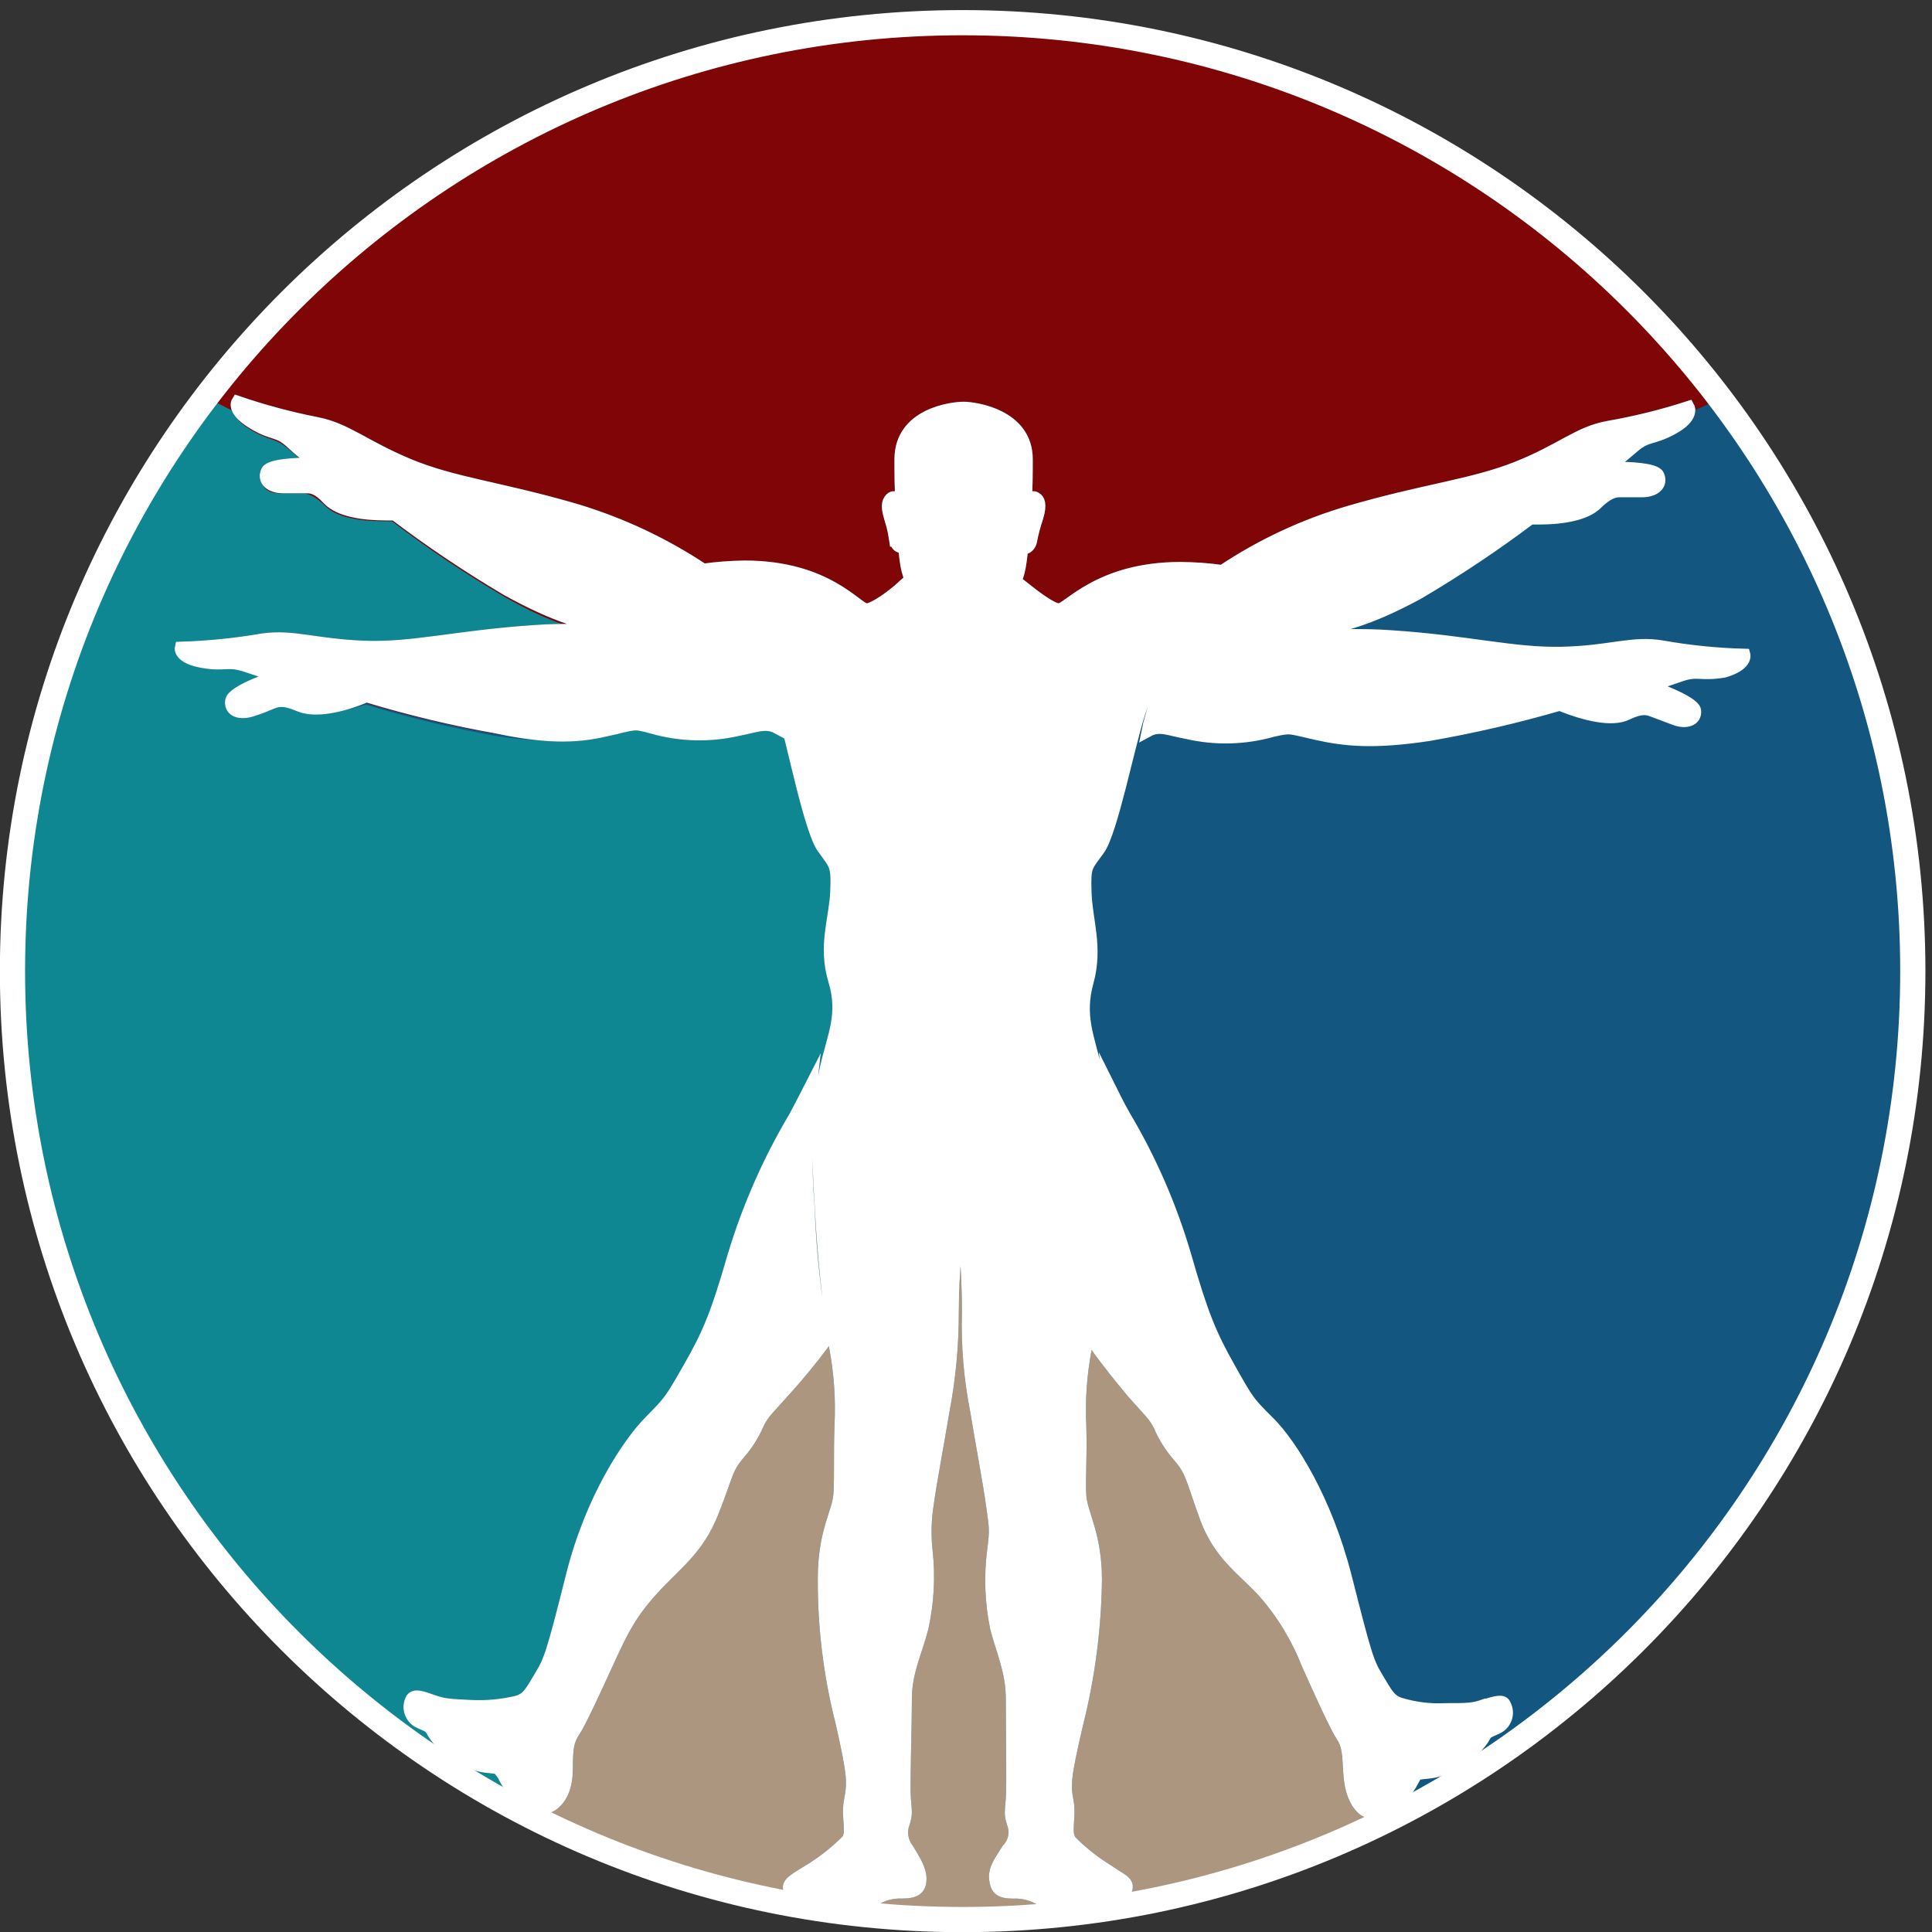 <svg fill="none" height="46" viewBox="0 0 46 46" width="46" xmlns="http://www.w3.org/2000/svg"><rect x="0" y="0" width="46" height="46" fill="#333333" stroke="none"/><path d="m22.92 45.678c12.48 0 22.598-10.099 22.598-22.556 0-12.457-10.117-22.556-22.598-22.556-12.48 0-22.598 10.099-22.598 22.556 0 12.457 10.117 22.556 22.598 22.556z" fill="#7f0506" stroke="#135781" stroke-miterlimit="10" stroke-width=".4"/><path d="m21.248 12.866c.026.099.075.148.124.148s.051-.024.075-.049c0 .075.026.15.026.197.049.448.099.647.348.921.395.395.674.574 1.049.574.376 0 .623-.15 1.022-.548.249-.248.3-.473.35-.921 0-.049.024-.124.024-.197.026.024.051.049.075.049s.101-.049.124-.15c.037-.194.087-.385.15-.572.101-.324.026-.424-.024-.448-.01-.01-.022-.017-.035-.021-.013-.004-.027-.006-.041-.004-.066.003-.128.03-.176.075.026-.298.026-.647.026-.986 0-1.045-1.223-1.219-1.496-1.219s-1.498.148-1.498 1.219c0 .373 0 .698.026.986-.047-.045-.109-.072-.174-.075-.014-.002-.028-0-.041.004-.013.004-.025.012-.035.022-.051.049-.124.124-.026.448s.097.398.124.548zm4.964 31.621c-.278-.18-.537-.388-.773-.621-.198-.197-.026-.572-.101-.97-.075-.398-.075-.548.225-1.844.283-1.123.434-2.276.449-3.434 0-1.097-.35-1.578-.373-2.018-.024-.44.024-.947 0-1.643-.029-.608.012-1.218.124-1.817.124-.823.275-1.943.373-3.412.099-1.47.049-2.489-.124-3.26s-.425-1.27-.198-2.093c.227-.823-.026-1.444-.049-2.114s.024-.623.324-1.047c.3-.424.698-2.44.949-3.211.251-.771.298-.789.298-.789 1.846-.197 2.47-.647 2.844-.895s.324-.197.988-.3c.664-.102 1.322-.248 2.519-.895.922-.541 1.812-1.134 2.668-1.775h.198c.593 0 1.122-.101 1.383-.349.261-.248.423-.3.547-.3h.549c.275 0 .474-.148.373-.373-.073-.15-.698-.174-1.022-.174h-.198s.275-.197.622-.499c.348-.302.451-.173.949-.448.498-.274.373-.497.373-.497-.621.197-1.255.351-1.897.46-.723.126-1.122.548-2.195.972s-2.174.523-3.966 1.045c-1.081.315-2.107.793-3.043 1.418-.327-.047-.657-.071-.988-.073-1.946 0-2.67.986-2.895.895-.174.099-.593-.225-.873-.448-.058.097-.124.188-.198.274-.451.448-.775.621-1.198.621-.423 0-.775-.197-1.223-.647-.074-.085-.14-.177-.198-.274-.306.232-.597.482-.873.748-.223-.197-.923-1.221-2.893-1.221-.331.004-.661.029-.988.075-.938-.628-1.963-1.115-3.043-1.444-1.84-.489-2.913-.562-3.986-1.014-1.073-.452-1.47-.846-2.174-.986-.641-.125-1.273-.294-1.891-.507 0 0-.124.197.373.499.498.302.573.148.923.471.35.324.624.499.624.499h-.198c-.324 0-.948.024-1.024.174-.099.225.101.375.375.375h.545c.124 0 .275 0 .549.298.249.248.773.349 1.371.349h.198c.855.648 1.746 1.246 2.67 1.793 1.172.647 1.845.821 2.494.921.648.101.624.049.988.298.364.249.988.698 2.818.921 0 0 .075 0 .3.789.225.789.623 2.789.923 3.211.3.422.35.395.324 1.047-.026.653-.3 1.294-.049 2.114s-.026 1.319-.198 2.093-.225 1.793-.124 3.26c.057 1.143.173 2.282.348 3.412.112.599.154 1.208.124 1.817-.024.696 0 1.195-.024 1.643-.024.448-.376.897-.376 2.018-.004 1.158.138 2.312.425 3.434.298 1.319.275 1.446.198 1.868-.077.422.099.789-.099.97-.236.234-.495.443-.775.623-.395.249-.623.349-.573.497s.395.3.822.424c.128.04.262.057.395.049.271.006.539-.062.774-.197.205-.139.45-.208.698-.197.324 0 .425-.099.425-.324 0-.225-.15-.448-.3-.696-.068-.087-.113-.19-.13-.299-.017-.109-.006-.221.031-.324.075-.223.049-.274.024-.592-.026-.318.026-1.718.026-2.367s.249-1.12.395-1.692c.133-.597.166-1.211.099-1.819-.041-.373-.033-.75.026-1.12.075-.546.225-1.319.373-2.215.151-.78.226-1.573.225-2.367 0-.921.101-2.018.198-2.018s.174 1.097.174 2.018c-.021.794.045 1.587.198 2.367.15.895.3 1.669.375 2.215.075.546.099.574.024 1.12-.075.606-.049 1.22.075 1.819.15.572.376 1.045.376 1.692 0 .647.024 2.041 0 2.367-.024.325-.051.375.024.592.039.105.049.219.027.329s-.074.212-.151.294c-.15.248-.324.448-.298.696s.144.326.447.326c.248-.011.493.058.7.197.238.128.503.195.773.197.133-.004.265-.021.395-.049.423-.124.773-.248.822-.424.049-.176-.144-.243-.569-.513zm-11.773-27.116c.648-.148.593-.174 1.047-.049.666.19 1.37.207 2.045.049.395-.073.65-.197.923-.049l-.073-.298c-.101-.375-.176-.548-.198-.649-1.747-.223-2.395-.647-2.766-.921l-.049-.024c-.197-.118-.419-.186-.648-.197-.075 0-.15-.026-.275-.026-.269-.028-.534-.086-.79-.174-.298 0-.648 0-.988.024-1.869.126-2.917.424-4.09.375-1.174-.049-1.67-.274-2.395-.175-.642.113-1.292.178-1.944.197 0 0-.049.225.498.326.547.101.593-.051 1.049.099s.747.248.747.248-1.073.349-1.097.592.223.3.474.225c.251-.075.395-.15.524-.197.128-.047.275-.075.622.075s.948.049 1.597-.225c1.024.311 2.065.56 3.118.748 1.324.252 1.996.177 2.67.028zm27.012-1.775c-.652-.017-1.302-.083-1.944-.197-.723-.124-1.223.124-2.395.15-1.172.026-2.219-.274-4.09-.395-.35-.026-.674-.026-.998-.026-.26.069-.524.119-.79.15-.09.02-.182.029-.275.026-.373.049-.373.049-.622.223l-.049.026c-.395.249-1.049.696-2.766.895-.024.101-.099.274-.198.649-.03.098-.055.197-.073.298.273-.15.498-.026.923.049.675.158 1.379.141 2.045-.049.449-.099.373-.075 1.047.075s1.346.223 2.668.024c1.045-.183 2.078-.424 3.096-.72.624.251 1.247.395 1.597.225.35-.17.5-.124.624-.075.124.049.275.101.524.197.249.097.498.026.474-.197-.024-.223-1.099-.592-1.099-.592s.324-.099.749-.248c.425-.15.474 0 1.047-.099.557-.156.506-.381.506-.381zm-22.274 13.128c-.076-.946-.059-1.896.051-2.838-.101.197-.198.394-.375.722-.623 1.04-1.116 2.152-1.47 3.312-.395 1.369-.593 1.842-1.049 2.639-.457.797-.449.789-.947 1.296-.498.507-1.371 1.817-1.846 3.659-.474 1.842-.524 2.018-.749 2.39-.225.373-.298.548-.573.621-.351.083-.712.117-1.073.101-.498-.026-.648-.026-.923-.124-.275-.099-.425-.15-.498-.049-.026.047-.042.099-.048.152-.005.053 0.0.107.017.159.016.051.043.098.078.139.035.041.078.073.127.097.275.124.249.101.35.274.153.236.369.426.623.548.215.145.464.231.723.248.225.026.198.026.324.197.104.238.278.437.5.572.324.225.524.251.698.101s.3-.395.3-.846c0-.452.024-.649.174-.872.15-.223.498-.986.824-1.692.326-.706.524-1.122 1.071-1.718.547-.596 1.047-.921 1.397-1.793s.324-1.045.624-1.395c.197-.223.357-.475.474-.748.124-.248.223-.324.622-.771.275-.3.624-.722.923-1.12-.182-1.079-.299-2.167-.35-3.26zm16.114 11.876c-.275.101-.425.101-.923.101-.362.02-.725-.022-1.073-.124-.275-.075-.35-.251-.573-.623s-.275-.523-.749-2.39c-.474-1.868-1.322-3.185-1.822-3.684-.5-.499-.498-.497-.947-1.294-.449-.797-.648-1.27-1.047-2.665-.341-1.167-.827-2.288-1.446-3.335-.176-.3-.275-.523-.376-.722.1.946.107 1.899.022 2.846-.075 1.144-.176 2.215-.35 3.31.3.424.648.848.897 1.146.395.448.5.523.625.771.116.274.276.526.474.748.298.349.298.523.622 1.42.324.897.85 1.219 1.373 1.791.447.507.801 1.089 1.047 1.718.324.722.674 1.495.822 1.718.148.223.15.424.176.872.026.448.148.698.298.846.15.148.376.124.7-.099.214-.133.386-.323.498-.548.101-.174.075-.174.324-.197.258-.02.507-.106.723-.248.249-.13.464-.318.624-.548.099-.174.075-.15.35-.274.048-.023.091-.056.127-.097.035-.041.062-.088.078-.139.016-.051.022-.105.017-.158s-.021-.105-.048-.152c-.022-.111-.17-.061-.445.014z" fill="#fff"/><path d="m32.822 43.091c-.198.073-.324.073-.449-.051-.176-.148-.3-.395-.3-.846s-.024-.647-.174-.872c-.15-.225-.474-.986-.824-1.718-.246-.629-.6-1.211-1.047-1.718-.524-.592-1.047-.921-1.371-1.791-.324-.87-.324-1.047-.623-1.42-.198-.221-.359-.474-.474-.748-.124-.248-.225-.323-.624-.771-.322-.364-.621-.747-.897-1.146.174-1.069.275-2.17.348-3.31.07-.896.062-1.796-.024-2.69-.026 0-.026.026-.049.026h-.198c.072.886.08 1.777.024 2.665-.099 1.468-.249 2.588-.373 3.41s-.176 1.12-.124 1.817c.051.696 0 1.195 0 1.645s.348.895.373 2.016c-.016 1.159-.166 2.312-.447 3.436-.3 1.319-.275 1.444-.225 1.842s-.099.789.101.97c.229.241.488.451.773.623.395.248.624.349.549.497-.075.148-.395.3-.824.424-.128.04-.262.057-.395.049-.271.006-.538-.062-.773-.197-.205-.14-.45-.209-.698-.197-.326 0-.425-.099-.425-.323 0-.225.15-.448.298-.696s.198-.395.127-.623c-.071-.229-.051-.274-.026-.592.026-.318 0-1.718 0-2.367 0-.649-.225-1.12-.373-1.692-.137-.596-.162-1.213-.075-1.819.075-.572.024-.572-.026-1.12s-.225-1.319-.373-2.215c-.154-.779-.22-1.573-.198-2.367.024-.921-.051-2.018-.176-2.018s-.223 1.097-.198 2.018c.001.794-.073 1.587-.223 2.367-.15.895-.324 1.667-.375 2.215-.082.368-.09.749-.024 1.12.066.608.032 1.222-.101 1.819-.148.572-.373 1.045-.395 1.692-.022.647-.049 2.042-.024 2.367.026.326.049.373-.026.592-.038.104-.049.216-.031.325.018.109.063.212.132.298.148.248.298.448.298.696 0 .248-.124.323-.423.323-.248-.012-.494.057-.7.197-.239.124-.503.192-.773.197-.133-.005-.265-.021-.395-.049-.425-.124-.773-.274-.824-.424-.051-.15.15-.248.575-.497.279-.18.538-.389.773-.623.198-.174.026-.572.099-.97s.075-.548-.198-1.868c-.273-1.32-.449-2.316-.423-3.436.026-1.12.373-1.568.373-2.016 0-.448 0-.947.026-1.643.028-.609-.013-1.219-.124-1.819-.175-1.13-.292-2.268-.35-3.41-.057-.871-.048-1.744.026-2.613h-.281c-.086.877-.094 1.76-.024 2.639.049 1.144.174 2.215.324 3.31-.277.397-.586.772-.923 1.12-.395.45-.5.525-.624.773-.126.268-.285.518-.474.746-.298.349-.298.525-.622 1.395-.324.87-.848 1.195-1.397 1.793-.443.514-.803 1.094-1.065 1.72-.35.722-.674 1.493-.822 1.692-.148.199-.15.424-.176.872-.026.448-.148.698-.298.846s-.324.126-.593-.049c-.049.049-.075.101-.124.15 3.192 1.686 6.742 2.582 10.353 2.612 3.611.03 7.176-.806 10.395-2.438-.075-.055-.159-.097-.249-.124-.077.024-.077-.01-.103-.026z" fill="#ac967f"/><path d="m10.198 40.525c.275.101.425.101.923.126.36.013.721-.021 1.073-.101.275-.049.35-.248.573-.623.223-.375.275-.523.749-2.389.474-1.866 1.348-3.156 1.846-3.661.498-.505.5-.497.949-1.294.449-.797.648-1.27 1.047-2.639.353-1.16.848-2.272 1.472-3.312.143-.23.268-.472.373-.722v.035c.026-.026.026-.026.049-.026h.198c.026-.15.051-.3.075-.424.176-.771.449-1.268.198-2.091-.251-.823.026-1.444.049-2.116s-.024-.621-.324-1.045c-.275-.373-.593-1.972-.822-2.888h-.249v.024c-.275-.148-.5-.024-.923.051-.676.156-1.38.139-2.047-.051-.449-.099-.373-.073-1.047.051s-1.346.223-2.668.024c-1.053-.19-2.095-.443-3.118-.755-.648.249-1.247.395-1.597.223-.35-.172-.498-.124-.624-.075-.126.049-.273.101-.524.197-.251.097-.498.026-.472-.223s1.097-.592 1.097-.592-.324-.101-.749-.248-.474 0-1.047-.101c-.498-.075-.524-.274-.524-.324h-2.49c-.895 2.458-1.351 5.053-1.348 7.669.001 4.116 1.128 8.153 3.26 11.675 2.132 3.523 5.188 6.397 8.837 8.313v-.175c0-.024 0-.024.026-.024-.007 0-.013-.003-.018-.007s-.007-.011-.007-.018c-.221-.135-.395-.335-.498-.572-.101-.197-.075-.197-.324-.197-.258-.021-.507-.106-.723-.248-.249-.13-.463-.318-.624-.548-.101-.175-.075-.15-.35-.274-.049-.023-.092-.056-.127-.097s-.062-.088-.078-.14c-.016-.051-.022-.105-.016-.159s.022-.106.048-.153c.075-.225.257-.175.498-.077z" fill="#135781"/><path d="m40.981 9.454c-.251.149-.516.274-.79.375.024.075 0 .223-.375.448-.498.298-.573.15-.947.448-.373.298-.624.499-.624.499h.198c.324 0 .949.024 1.024.174.099.225-.101.373-.375.373h-.547c-.124 0-.275 0-.549.3-.249.248-.773.347-1.371.347h-.198c-.856.641-1.747 1.234-2.67 1.775-1.172.647-1.846.789-2.519.895-.674.106-.622.049-.988.3-.366.25-1.018.698-2.863.895 0 0-.075 0-.298.789-.223.789-.624 2.789-.949 3.211s-.35.375-.324 1.045.275 1.296.049 2.116c-.225.821.026 1.319.198 2.093.048.213.082.429.101.647h.249c0-.075-.026-.124-.026-.197.111.248.236.489.375.722.609 1.053 1.094 2.172 1.446 3.335.373 1.371.593 1.868 1.047 2.665.454.797.425.789.948 1.294.524.505 1.371 1.819 1.82 3.684.449 1.866.5 2.018.749 2.39.249.373.298.574.573.623.655.157 1.337.165 1.996.024.275-.099.425-.148.498-.049.048.096.056.207.024.309-.033.102-.103.188-.198.239-.275.124-.249.099-.35.274-.154.235-.369.424-.622.546-.215.145-.464.232-.723.25-.225.024-.198.024-.324.197-.115.224-.287.412-.5.546l.026.026c3.707-1.877 6.822-4.739 9.002-8.271 2.18-3.532 3.341-7.596 3.354-11.745-.032-4.898-1.624-9.658-4.545-13.594zm-.026 6.525c-.573.099-.593-.051-1.047.099l-.749.248s1.073.349 1.099.592-.225.3-.474.197c-.249-.103-.395-.15-.524-.197-.128-.047-.275-.099-.624.075-.35.173-.949.026-1.597-.225-1.025.298-2.066.539-3.118.722-.882.163-1.788.155-2.668-.024-.648-.15-.593-.173-1.047-.075-.666.19-1.37.207-2.045.049-.395-.075-.65-.197-.923-.049l.073-.298c.101-.375.176-.548.198-.649 1.747-.197 2.395-.621 2.767-.895l.049-.026c.178-.139.396-.217.622-.223.075 0 .15-.026.275-.026.267-.031.531-.081.79-.15.324 0 .648 0 .998.026 1.871.15 2.918.448 4.09.394 1.172-.053 1.672-.274 2.395-.15.643.112 1.292.178 1.944.197.038.061.087.312-.486.387z" fill="#135781"/><path d="m22.92 45.678c12.48 0 22.598-10.099 22.598-22.556 0-12.457-10.117-22.556-22.598-22.556-12.48 0-22.598 10.099-22.598 22.556 0 12.457 10.117 22.556 22.598 22.556z" stroke="#135781" stroke-miterlimit="10" stroke-width=".4"/><path d="m12.743 43.106c-.099-.035-.192-.085-.275-.15-.222-.134-.396-.334-.498-.572-.101-.197-.075-.197-.326-.197-.258-.021-.507-.106-.723-.248-.249-.13-.462-.318-.623-.548-.101-.174-.075-.15-.35-.274-.048-.023-.092-.056-.127-.097-.035-.041-.062-.088-.078-.139-.016-.051-.022-.105-.017-.158.005-.053.021-.105.048-.152.075-.101.223-.051.498.049.275.101.425.099.923.124.36.015.721-.019 1.073-.099.275-.051.35-.251.573-.623.223-.373.275-.523.749-2.39.474-1.868 1.348-3.156 1.846-3.659.498-.503.5-.499.948-1.296.449-.797.648-1.268 1.047-2.639.354-1.156.849-2.265 1.472-3.302.124-.197.198-.373.273-.497 0-.026 0-.049.026-.049l.075-.15c.004.051-.005.103-.026.15h.251c.019-.199.052-.397.099-.592.174-.771.449-1.27.198-2.091-.251-.821.026-1.446.049-2.116s-.024-.623-.324-1.047c-.3-.424-.698-2.44-.923-3.211-.225-.771-.298-.789-.298-.789-1.846-.223-2.444-.672-2.82-.921-.376-.248-.324-.197-.988-.298-.664-.101-1.322-.248-2.494-.921-.924-.543-1.815-1.142-2.668-1.793h-.198c-.593 0-1.122-.101-1.373-.349-.251-.248-.433-.316-.557-.316h-.549c-.275 0-.474-.15-.373-.375.073-.148.698-.174 1.022-.174h.198s-.275-.197-.622-.497c-.348-.3-.425-.175-.925-.473-.324-.197-.373-.349-.373-.424l-.593-.298c-.049-.026-.124-.051-.174-.075-1.981 2.64-3.358 5.681-4.034 8.909-.676 3.228-.635 6.566.121 9.776.756 3.211 2.208 6.217 4.254 8.807 2.046 2.59 4.636 4.701 7.587 6.184zm-5.612-26.183c-.35-.173-.5-.124-.624-.075s-.275.101-.524.197c-.249.097-.498.026-.474-.223.024-.248 1.099-.592 1.099-.592s-.324-.101-.749-.248c-.425-.148-.474 0-1.047-.101-.573-.101-.5-.324-.5-.324.653-.018 1.303-.084 1.946-.197.723-.124 1.221.124 2.395.174s2.219-.249 4.09-.373c.35-.026.674-.026.998-.026.298.075.547.124.79.176.09.019.182.027.275.024.228-.002.449.078.623.225l.049.026c.395.249 1.024.696 2.766.921.026.099.101.272.198.647.032.097.057.197.075.298-.275-.148-.498-.024-.923.049-.675.158-1.379.141-2.045-.049-.449-.099-.373-.075-1.047.049-.674.124-1.348.225-2.67.026-1.053-.187-2.093-.437-3.116-.748-.638.17-1.237.32-1.585.144z" fill="#0f8793"/><g stroke-miterlimit="10"><path d="m21.323 12.866c.026.099.075.148.124.148s.049-.024.075-.049c0 .075.026.15.026.197.049.448.099.647.348.921.395.395.674.574 1.047.574.373 0 .624-.15 1.024-.548.249-.248.298-.473.35-.921 0-.049.024-.124.024-.197.026.024.051.049.075.049s.101-.049.124-.15c.037-.194.087-.385.15-.572.101-.323.026-.424-.026-.448-.009-.01-.021-.017-.034-.021-.013-.004-.026-.006-.04-.004-.066.003-.128.029-.176.075.026-.298.026-.647.026-.986 0-1.045-1.223-1.219-1.498-1.219-.275 0-1.496.148-1.496 1.219 0 .373 0 .698.026.986-.048-.045-.11-.072-.176-.075-.013-.002-.027-0-.04.004-.013.004-.024.012-.034.021-.051.049-.126.124-.026.448.101.324.099.399.124.548zm4.964 31.621c-.278-.18-.537-.388-.773-.621-.198-.197-.026-.572-.101-.97-.075-.399-.075-.548.225-1.844.283-1.123.434-2.276.449-3.434 0-1.097-.35-1.578-.373-2.018s.024-.947 0-1.643c-.029-.608.013-1.218.124-1.817.124-.823.275-1.943.373-3.412s.049-2.489-.124-3.26c-.174-.771-.425-1.27-.198-2.093.227-.822-.026-1.444-.049-2.114-.024-.671.024-.623.324-1.047.3-.424.698-2.44.947-3.211s.3-.789.3-.789c1.846-.197 2.47-.647 2.844-.895.373-.248.324-.197.988-.3.664-.102 1.322-.248 2.519-.895.924-.544 1.817-1.14 2.674-1.785h.198c.593 0 1.122-.101 1.373-.349.251-.249.423-.3.547-.3h.549c.275 0 .474-.148.373-.373-.075-.15-.698-.174-1.022-.174h-.198s.275-.197.622-.499.451-.174.949-.448c.498-.274.373-.497.373-.497-.619.2-1.252.357-1.893.469-.723.126-1.122.548-2.195.972-1.073.424-2.174.523-3.966 1.045-1.081.315-2.107.793-3.043 1.418-.331-.047-.664-.071-.998-.073-1.944 0-2.668.986-2.893.986-.174 0-.593-.324-.873-.546-.058.097-.124.189-.198.274-.449.448-.773.621-1.198.621-.425 0-.773-.197-1.221-.647-.074-.085-.14-.177-.198-.274-.298.274-.723.572-.897.572-.225 0-.923-1.02-2.895-1.02-.331.004-.661.029-.988.075-.942-.626-1.971-1.108-3.055-1.432-1.796-.523-2.895-.623-3.966-1.071-1.071-.448-1.472-.846-2.174-.986-.642-.126-1.274-.295-1.893-.507 0 0-.124.197.373.497.498.3.575.15.923.473.348.324.63.501.63.501h-.198c-.324 0-.948.026-1.024.176-.099.223.101.373.375.373h.547c.126 0 .275 0 .549.298.249.251.773.349 1.371.349h.198c.855.648 1.746 1.246 2.67 1.793 1.172.647 1.846.823 2.494.921s.624.049.988.298.988.698 2.82.923c0 0 .073 0 .298.789.225.789.624 2.789.923 3.213.298.424.35.395.324 1.045-.026.651-.298 1.294-.049 2.116.249.823-.026 1.319-.198 2.091s-.225 1.793-.124 3.262c.057 1.142.174 2.28.35 3.41.111.599.153 1.208.124 1.817-.026.698 0 1.195-.026 1.645s-.373.895-.373 2.016c-.006 1.159.136 2.313.423 3.436.3 1.32.275 1.444.198 1.868s.101.789-.099.97c-.236.233-.496.441-.775.621-.395.251-.622.349-.573.499s.395.298.824.422c.127.042.261.059.395.051.271.006.538-.062.773-.197.205-.14.45-.209.698-.197.324 0 .425-.101.425-.324 0-.223-.15-.45-.3-.698-.068-.087-.113-.189-.13-.298-.017-.109-.007-.22.031-.323.075-.225.049-.274.026-.592-.024-.318.024-1.718.024-2.367 0-.649.249-1.12.395-1.694.132-.596.166-1.21.101-1.817-.043-.373-.035-.75.024-1.12.075-.548.225-1.319.375-2.217.149-.78.224-1.573.223-2.367 0-.921.101-2.016.198-2.016.097 0 .176 1.095.176 2.016-.023.794.043 1.588.198 2.367.148.897.298 1.669.373 2.217s.099.572.026 1.12c-.075.605-.051 1.219.073 1.817.15.574.375 1.045.375 1.694 0 .649.024 2.042 0 2.367s-.049.373.024.592c.04.105.05.219.028.329s-.075.211-.153.293c-.148.248-.324.448-.298.698.026.251.124.324.423.324.248-.012.494.058.7.197.238.126.503.194.773.197.133-.005.265-.022.395-.051.425-.124.773-.248.824-.422.051-.173-.131-.219-.53-.489zm-11.799-27.116c.65-.148.593-.174 1.049-.049.666.19 1.37.207 2.045.049.395-.073.648-.197.923-.049l-.075-.298c-.101-.375-.176-.548-.198-.649-1.747-.223-2.395-.647-2.766-.921l-.051-.024c-.177-.141-.396-.22-.622-.225-.075 0-.15-.024-.275-.024-.269-.029-.534-.087-.79-.176-.298 0-.648 0-.988.026-1.869.124-2.919.422-4.09.373-1.172-.049-1.672-.274-2.395-.173-.643.111-1.292.177-1.944.197 0 0-.049.223.498.324.547.101.593-.049 1.047.099.454.148.749.251.749.251s-1.073.347-1.097.592c-.024.245.223.298.472.223.249-.075.395-.15.526-.197.13-.047.273-.075.622.075.35.15.948.049 1.597-.225 1.024.311 2.065.56 3.118.748 1.324.28 1.998.205 2.646.055zm27.038-1.775c-.652-.017-1.302-.083-1.944-.197-.723-.124-1.223.124-2.395.15-1.172.026-2.219-.274-4.09-.395-.35-.026-.674-.026-.988-.026-.26.069-.524.119-.79.15-.09.02-.182.029-.275.026-.373.049-.373.049-.622.223l-.051.026c-.395.248-1.047.696-2.766.895-.024.101-.099.274-.198.649-.03.098-.055.197-.075.298.275-.15.5-.026.923.049.675.158 1.38.141 2.047-.049.449-.099.373-.075 1.047.075.674.15 1.346.223 2.668.024 1.052-.183 2.093-.424 3.118-.722.624.251 1.247.395 1.597.225.35-.17.498-.124.625-.075.126.049.273.101.524.197.251.097.498.026.472-.197s-1.097-.592-1.097-.592.324-.099.749-.248.474 0 1.047-.099c.524-.154.476-.379.476-.379zm-22.282 13.128c-.077-.946-.06-1.896.051-2.838-.101.197-.198.395-.375.722-.618 1.041-1.107 2.153-1.454 3.312-.395 1.369-.593 1.842-1.049 2.639-.457.797-.449.789-.947 1.296-.498.507-1.383 1.817-1.846 3.659s-.524 2.018-.749 2.39c-.225.373-.3.548-.573.621-.351.083-.712.117-1.073.101-.5-.026-.648-.026-.923-.124-.275-.099-.425-.15-.5-.049-.026.047-.042.099-.047.152s.001.107.017.159.043.098.079.139c.035.041.079.073.127.096.275.124.249.101.348.274.152.234.364.424.615.548.215.145.464.231.723.248.225.026.198.026.324.197.104.237.278.437.5.572.324.225.524.25.698.101.174-.15.3-.394.3-.846s.024-.649.174-.872.498-.986.822-1.692c.324-.706.526-1.122 1.073-1.718.547-.596 1.047-.921 1.397-1.793.35-.872.324-1.045.625-1.394.197-.222.356-.475.472-.748.127-.248.225-.323.624-.771.275-.3.625-.722.923-1.12-.197-1.077-.316-2.166-.356-3.26zm16.114 11.876c-.275.101-.425.101-.923.101-.362.02-.725-.022-1.073-.124-.275-.075-.35-.251-.575-.623-.225-.373-.273-.523-.747-2.391-.474-1.868-1.322-3.185-1.822-3.684-.5-.499-.498-.497-.947-1.294-.449-.797-.65-1.27-1.049-2.665-.34-1.168-.826-2.289-1.446-3.335-.174-.3-.273-.523-.373-.722.103.945.115 1.899.034 2.846-.075 1.144-.176 2.215-.35 3.31.298.424.648.848.897 1.146.395.448.5.523.624.771.116.274.276.526.474.748.298.349.298.523.622 1.42.324.897.848 1.219 1.383 1.791.447.507.801 1.089 1.047 1.718.324.722.674 1.495.822 1.718s.15.424.176.872c.026.448.148.698.298.846.15.148.373.124.7-.099.213-.134.385-.324.498-.548.099-.174.075-.174.324-.197.258-.02.507-.106.723-.248.25-.13.464-.318.625-.548.099-.174.075-.15.348-.274.049-.023.092-.056.127-.096.035-.041.062-.088.079-.139.017-.051.022-.105.017-.159-.005-.053-.021-.105-.047-.152-.036-.111-.209-.061-.458.014z" fill="#fff" stroke="#135781" stroke-width=".3"/><g stroke="#fff"><path d="m21.323 12.866c.026.099.075.148.124.148s.049-.024.075-.049c0 .075.026.15.026.197.049.448.099.647.348.921.395.395.674.574 1.047.574.373 0 .624-.15 1.024-.548.249-.248.298-.473.35-.921 0-.049.024-.124.024-.197.026.024.051.049.075.049s.101-.049.124-.15c.037-.194.087-.385.15-.572.101-.323.026-.424-.026-.448-.009-.01-.021-.017-.034-.021-.013-.004-.026-.006-.04-.004-.066.003-.128.029-.176.075.026-.298.026-.647.026-.986 0-1.045-1.223-1.219-1.498-1.219-.275 0-1.496.148-1.496 1.219 0 .373 0 .698.026.986-.048-.045-.11-.072-.176-.075-.013-.002-.027-0-.04.004-.013.004-.024.012-.034.021-.051.049-.126.124-.026.448.101.324.099.399.124.548zm4.964 31.621c-.278-.18-.537-.388-.773-.621-.198-.197-.026-.572-.101-.97-.075-.399-.075-.548.225-1.844.283-1.123.434-2.276.449-3.434 0-1.097-.35-1.578-.373-2.018s.024-.947 0-1.643c-.029-.608.013-1.218.124-1.817.124-.823.275-1.943.373-3.412s.049-2.489-.124-3.26c-.174-.771-.425-1.27-.198-2.093.227-.822-.026-1.444-.049-2.114-.024-.671.024-.623.324-1.047.3-.424.698-2.44.947-3.211s.3-.789.3-.789c1.846-.197 2.47-.647 2.844-.895.373-.248.324-.197.988-.3.664-.102 1.322-.248 2.519-.895.924-.544 1.817-1.14 2.674-1.785h.198c.593 0 1.122-.101 1.373-.349.251-.249.423-.3.547-.3h.549c.275 0 .474-.148.373-.373-.075-.15-.698-.174-1.022-.174h-.198s.275-.197.622-.499.451-.174.949-.448c.498-.274.373-.497.373-.497-.619.2-1.252.357-1.893.469-.723.126-1.122.548-2.195.972-1.073.424-2.174.523-3.966 1.045-1.081.315-2.107.793-3.043 1.418-.331-.047-.664-.071-.998-.073-1.944 0-2.668.986-2.893.986-.174 0-.593-.324-.873-.546-.058.097-.124.189-.198.274-.449.448-.773.621-1.198.621-.425 0-.773-.197-1.221-.647-.074-.085-.14-.177-.198-.274-.298.274-.723.572-.897.572-.225 0-.923-1.02-2.895-1.02-.331.004-.661.029-.988.075-.942-.626-1.971-1.108-3.055-1.432-1.796-.523-2.895-.623-3.966-1.071-1.071-.448-1.472-.846-2.174-.986-.642-.126-1.274-.295-1.893-.507 0 0-.124.197.373.497.498.3.575.15.923.473.348.324.63.501.63.501h-.198c-.324 0-.948.026-1.024.176-.099.223.101.373.375.373h.547c.126 0 .275 0 .549.298.249.251.773.349 1.371.349h.198c.855.648 1.746 1.246 2.67 1.793 1.172.647 1.846.823 2.494.921s.624.049.988.298.988.698 2.82.923c0 0 .073 0 .298.789.225.789.624 2.789.923 3.213.298.424.35.395.324 1.045-.026.651-.298 1.294-.049 2.116.249.823-.026 1.319-.198 2.091s-.225 1.793-.124 3.262c.057 1.142.174 2.28.35 3.41.111.599.153 1.208.124 1.817-.026.698 0 1.195-.026 1.645s-.373.895-.373 2.016c-.006 1.159.136 2.313.423 3.436.3 1.32.275 1.444.198 1.868s.101.789-.099.97c-.236.233-.496.441-.775.621-.395.251-.622.349-.573.499s.395.298.824.422c.127.042.261.059.395.051.271.006.538-.062.773-.197.205-.14.45-.209.698-.197.324 0 .425-.101.425-.324 0-.223-.15-.45-.3-.698-.068-.087-.113-.189-.13-.298-.017-.109-.007-.22.031-.323.075-.225.049-.274.026-.592-.024-.318.024-1.718.024-2.367 0-.649.249-1.12.395-1.694.132-.596.166-1.21.101-1.817-.043-.373-.035-.75.024-1.12.075-.548.225-1.319.375-2.217.149-.78.224-1.573.223-2.367 0-.921.101-2.016.198-2.016.097 0 .176 1.095.176 2.016-.023.794.043 1.588.198 2.367.148.897.298 1.669.373 2.217s.099.572.026 1.12c-.075.605-.051 1.219.073 1.817.15.574.375 1.045.375 1.694 0 .649.024 2.042 0 2.367s-.049.373.024.592c.04.105.05.219.028.329s-.075.211-.153.293c-.148.248-.324.448-.298.698.026.251.124.324.423.324.248-.012.494.058.7.197.238.126.503.194.773.197.133-.005.265-.022.395-.051.425-.124.773-.248.824-.422.051-.173-.131-.219-.53-.489zm-11.799-27.116c.65-.148.593-.174 1.049-.049.666.19 1.37.207 2.045.049.395-.073.648-.197.923-.049l-.075-.298c-.101-.375-.176-.548-.198-.649-1.747-.223-2.395-.647-2.766-.921l-.051-.024c-.177-.141-.396-.22-.622-.225-.075 0-.15-.024-.275-.024-.269-.029-.534-.087-.79-.176-.298 0-.648 0-.988.026-1.869.124-2.919.422-4.09.373-1.172-.049-1.672-.274-2.395-.173-.643.111-1.292.177-1.944.197 0 0-.049.223.498.324.547.101.593-.049 1.047.099.454.148.749.251.749.251s-1.073.347-1.097.592c-.024.245.223.298.472.223.249-.075.395-.15.526-.197.13-.047.273-.075.622.075.35.15.948.049 1.597-.225 1.024.311 2.065.56 3.118.748 1.324.28 1.998.205 2.646.055zm27.038-1.775c-.652-.017-1.302-.083-1.944-.197-.723-.124-1.223.124-2.395.15-1.172.026-2.219-.274-4.09-.395-.35-.026-.674-.026-.988-.026-.26.069-.524.119-.79.15-.09.02-.182.029-.275.026-.373.049-.373.049-.622.223l-.051.026c-.395.248-1.047.696-2.766.895-.024.101-.099.274-.198.649-.03.098-.055.197-.075.298.275-.15.5-.026.923.049.675.158 1.38.141 2.047-.049.449-.099.373-.075 1.047.075.674.15 1.346.223 2.668.024 1.052-.183 2.093-.424 3.118-.722.624.251 1.247.395 1.597.225.35-.17.498-.124.625-.075.126.049.273.101.524.197.251.097.498.026.472-.197s-1.097-.592-1.097-.592.324-.099.749-.248.474 0 1.047-.099c.524-.154.476-.379.476-.379zm-22.282 13.128c-.077-.946-.06-1.896.051-2.838-.101.197-.198.395-.375.722-.618 1.041-1.107 2.153-1.454 3.312-.395 1.369-.593 1.842-1.049 2.639-.457.797-.449.789-.947 1.296-.498.507-1.383 1.817-1.846 3.659s-.524 2.018-.749 2.39c-.225.373-.3.548-.573.621-.351.083-.712.117-1.073.101-.5-.026-.648-.026-.923-.124-.275-.099-.425-.15-.5-.049-.026.047-.042.099-.047.152s.001.107.017.159.043.098.079.139c.035.041.079.073.127.096.275.124.249.101.348.274.152.234.364.424.615.548.215.145.464.231.723.248.225.026.198.026.324.197.104.237.278.437.5.572.324.225.524.25.698.101.174-.15.3-.394.3-.846s.024-.649.174-.872.498-.986.822-1.692c.324-.706.526-1.122 1.073-1.718.547-.596 1.047-.921 1.397-1.793.35-.872.324-1.045.625-1.394.197-.222.356-.475.472-.748.127-.248.225-.323.624-.771.275-.3.625-.722.923-1.12-.197-1.077-.316-2.166-.356-3.26zm16.114 11.876c-.275.101-.425.101-.923.101-.362.02-.725-.022-1.073-.124-.275-.075-.35-.251-.575-.623-.225-.373-.273-.523-.747-2.391-.474-1.868-1.322-3.185-1.822-3.684-.5-.499-.498-.497-.947-1.294-.449-.797-.65-1.27-1.049-2.665-.34-1.168-.826-2.289-1.446-3.335-.174-.3-.273-.523-.373-.722.103.945.115 1.899.034 2.846-.075 1.144-.176 2.215-.35 3.31.298.424.648.848.897 1.146.395.448.5.523.624.771.116.274.276.526.474.748.298.349.298.523.622 1.42.324.897.848 1.219 1.383 1.791.447.507.801 1.089 1.047 1.718.324.722.674 1.495.822 1.718s.15.424.176.872c.026.448.148.698.298.846.15.148.373.124.7-.099.213-.134.385-.324.498-.548.099-.174.075-.174.324-.197.258-.02.507-.106.723-.248.25-.13.464-.318.625-.548.099-.174.075-.15.348-.274.049-.023.092-.056.127-.096.035-.041.062-.088.079-.139.017-.051.022-.105.017-.159-.005-.053-.021-.105-.047-.152-.036-.111-.209-.061-.458.014z" fill="#fff" stroke-width=".3"/><path d="m22.92 45.704c12.495 0 22.623-10.11 22.623-22.582 0-12.472-10.129-22.582-22.623-22.582-12.495 0-22.623 10.11-22.623 22.582 0 12.472 10.129 22.582 22.623 22.582z" stroke-width=".6"/></g></g></svg>